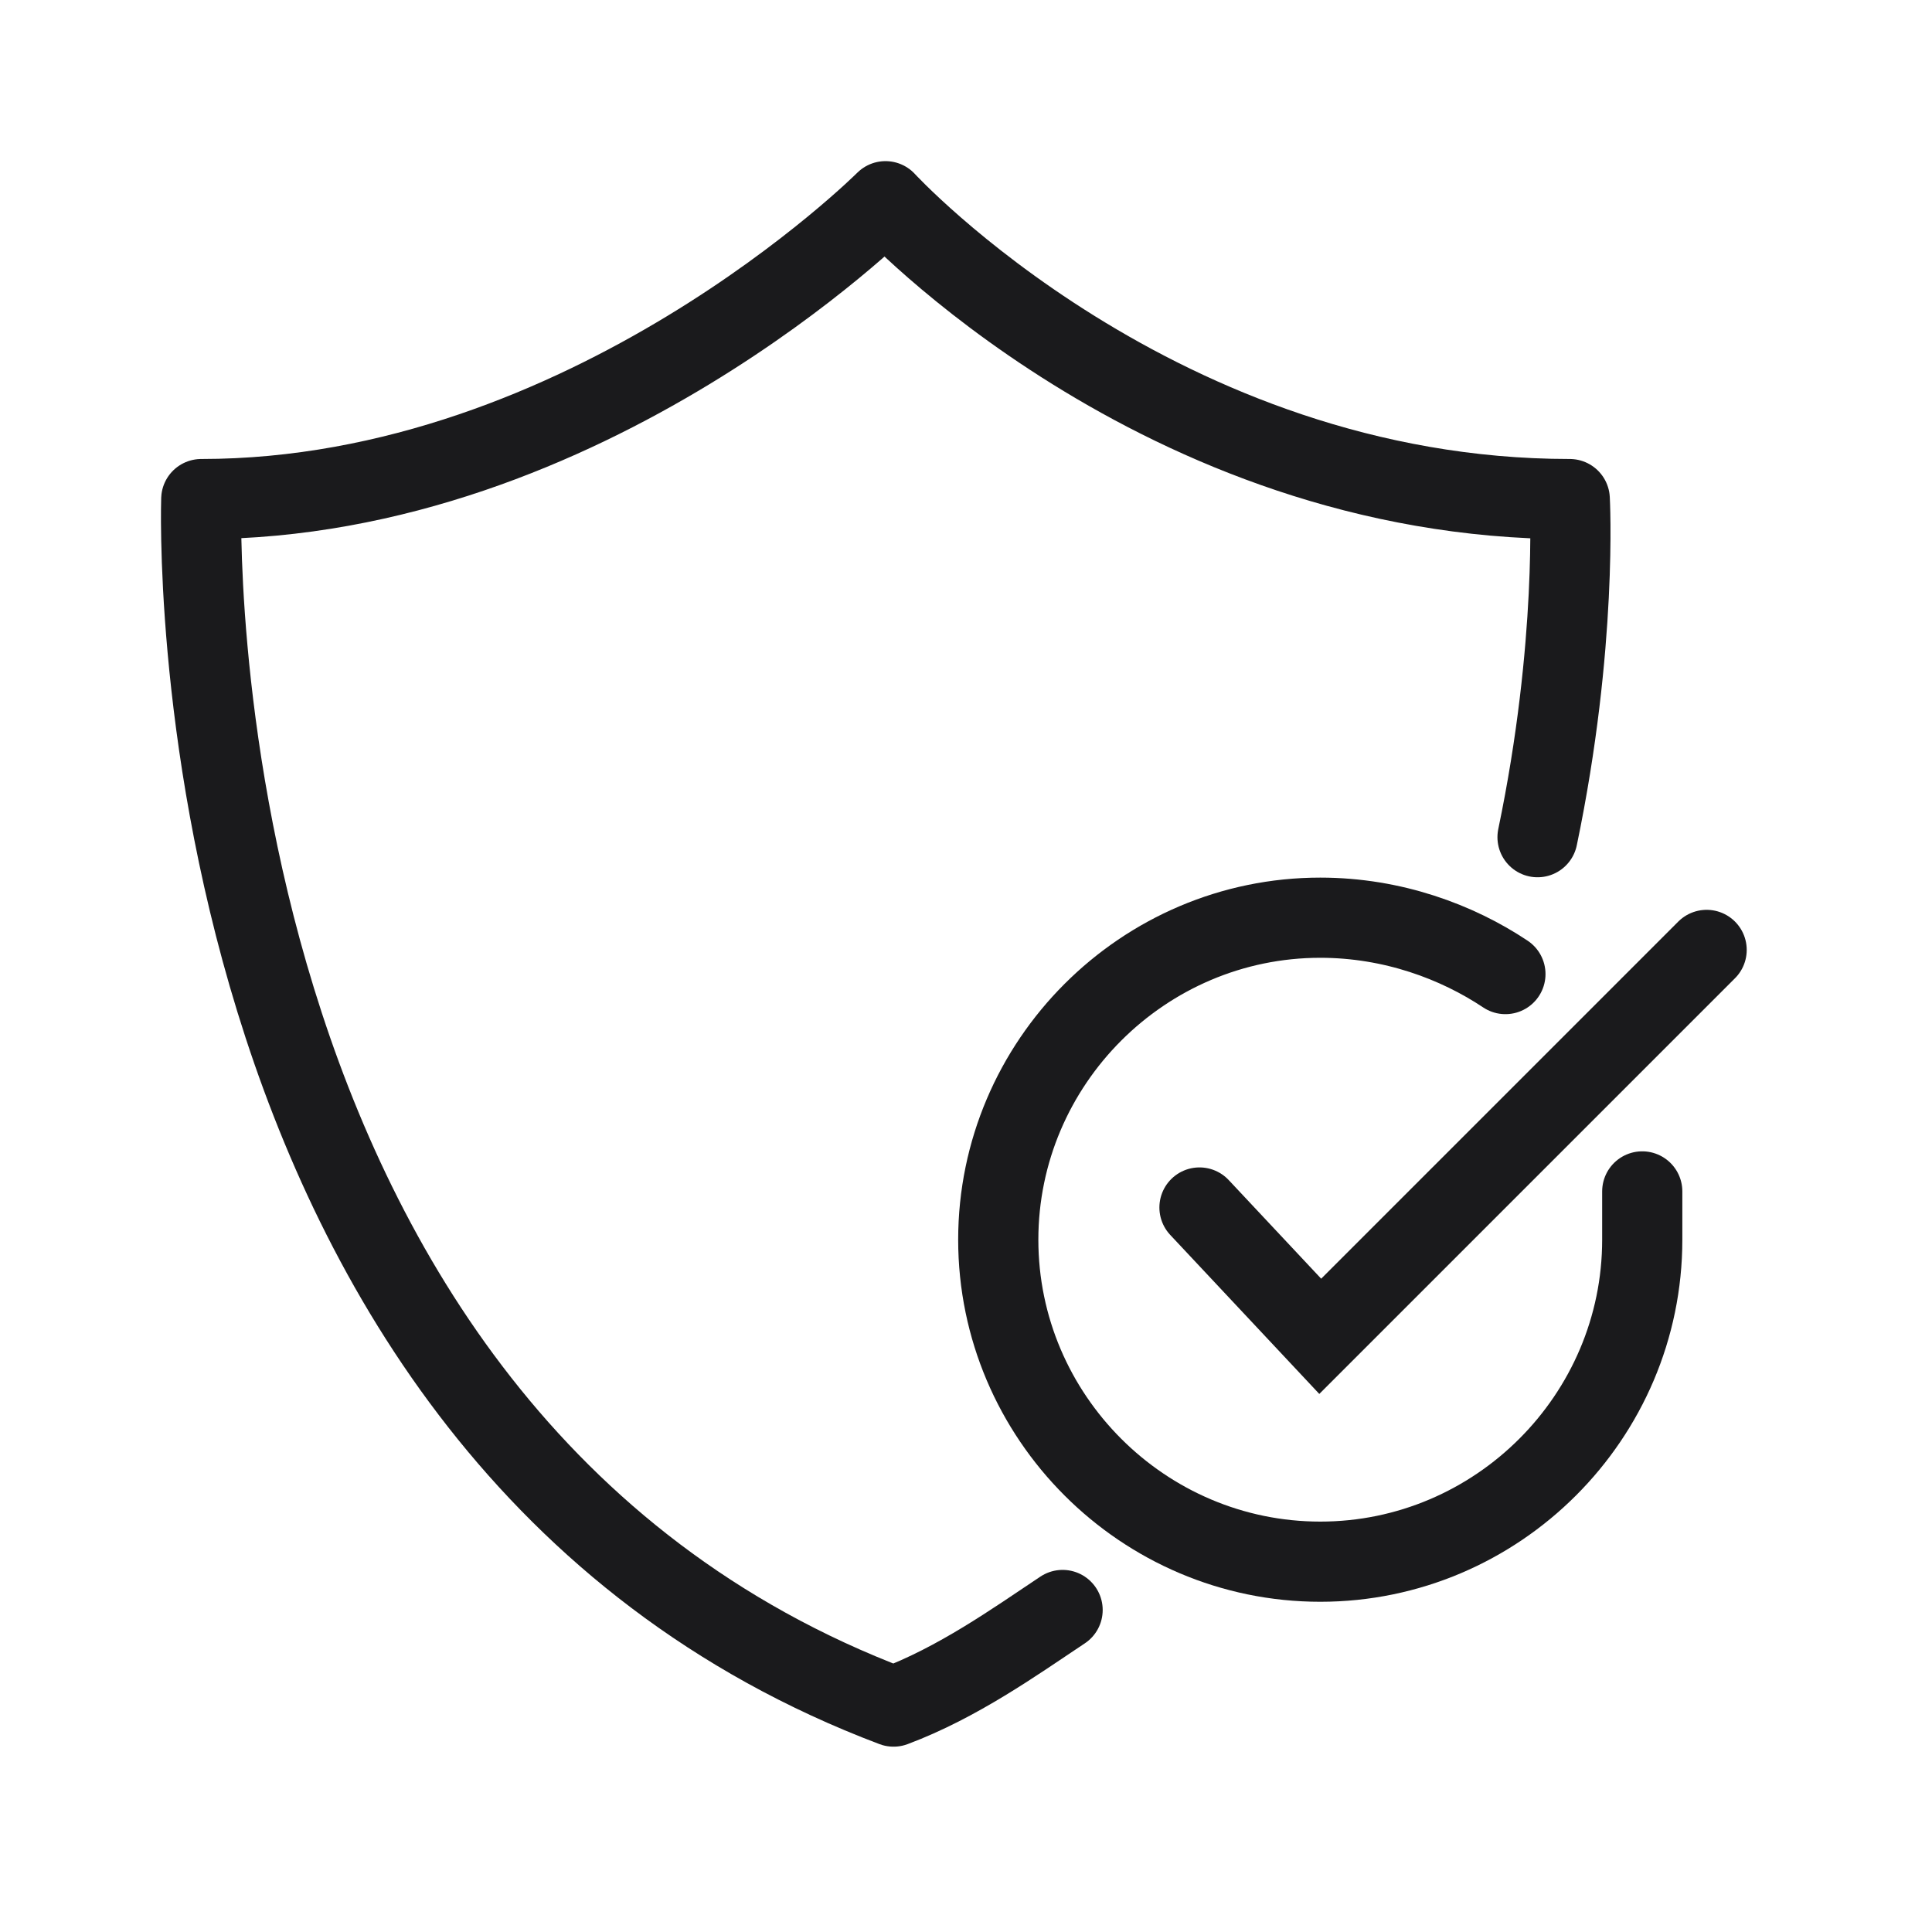 <svg width="40" height="40" viewBox="0 0 40 40" fill="none" xmlns="http://www.w3.org/2000/svg">
<g clip-path="url(#clip0)">
<path d="M22 33.333C21 33.999 19.833 34.833 18.5 35.333C3.5 29.666 4.167 10.333 4.167 10.333C12.167 10.333 18.333 4.166 18.333 4.166C18.333 4.166 24 10.333 32.5 10.333C32.5 10.333 32.667 13.333 31.833 17.333" stroke="#1A1A1C" stroke-width="1.66" stroke-miterlimit="10" stroke-linecap="round" stroke-linejoin="round"/>
<path d="M34.001 24.667C34.001 25 34.001 25.333 34.001 25.667C34.001 29.333 31.001 32.333 27.335 32.333C23.668 32.333 20.668 29.333 20.668 25.667C20.668 22 23.668 19 27.335 19C28.835 19 30.168 19.5 31.168 20.167" stroke="#1A1A1C" stroke-width="1.66" stroke-miterlimit="10" stroke-linecap="round"/>
<path d="M24.834 25L27.334 27.667L35.334 19.667" stroke="#1A1A1C" stroke-width="1.66" stroke-miterlimit="10" stroke-linecap="round"/>
</g>
<defs>
<clipPath id="clip0">
<rect width="32.833" height="32.833" fill="white" transform="translate(3.334 3.333)"/>
</clipPath>
</defs>
</svg>
